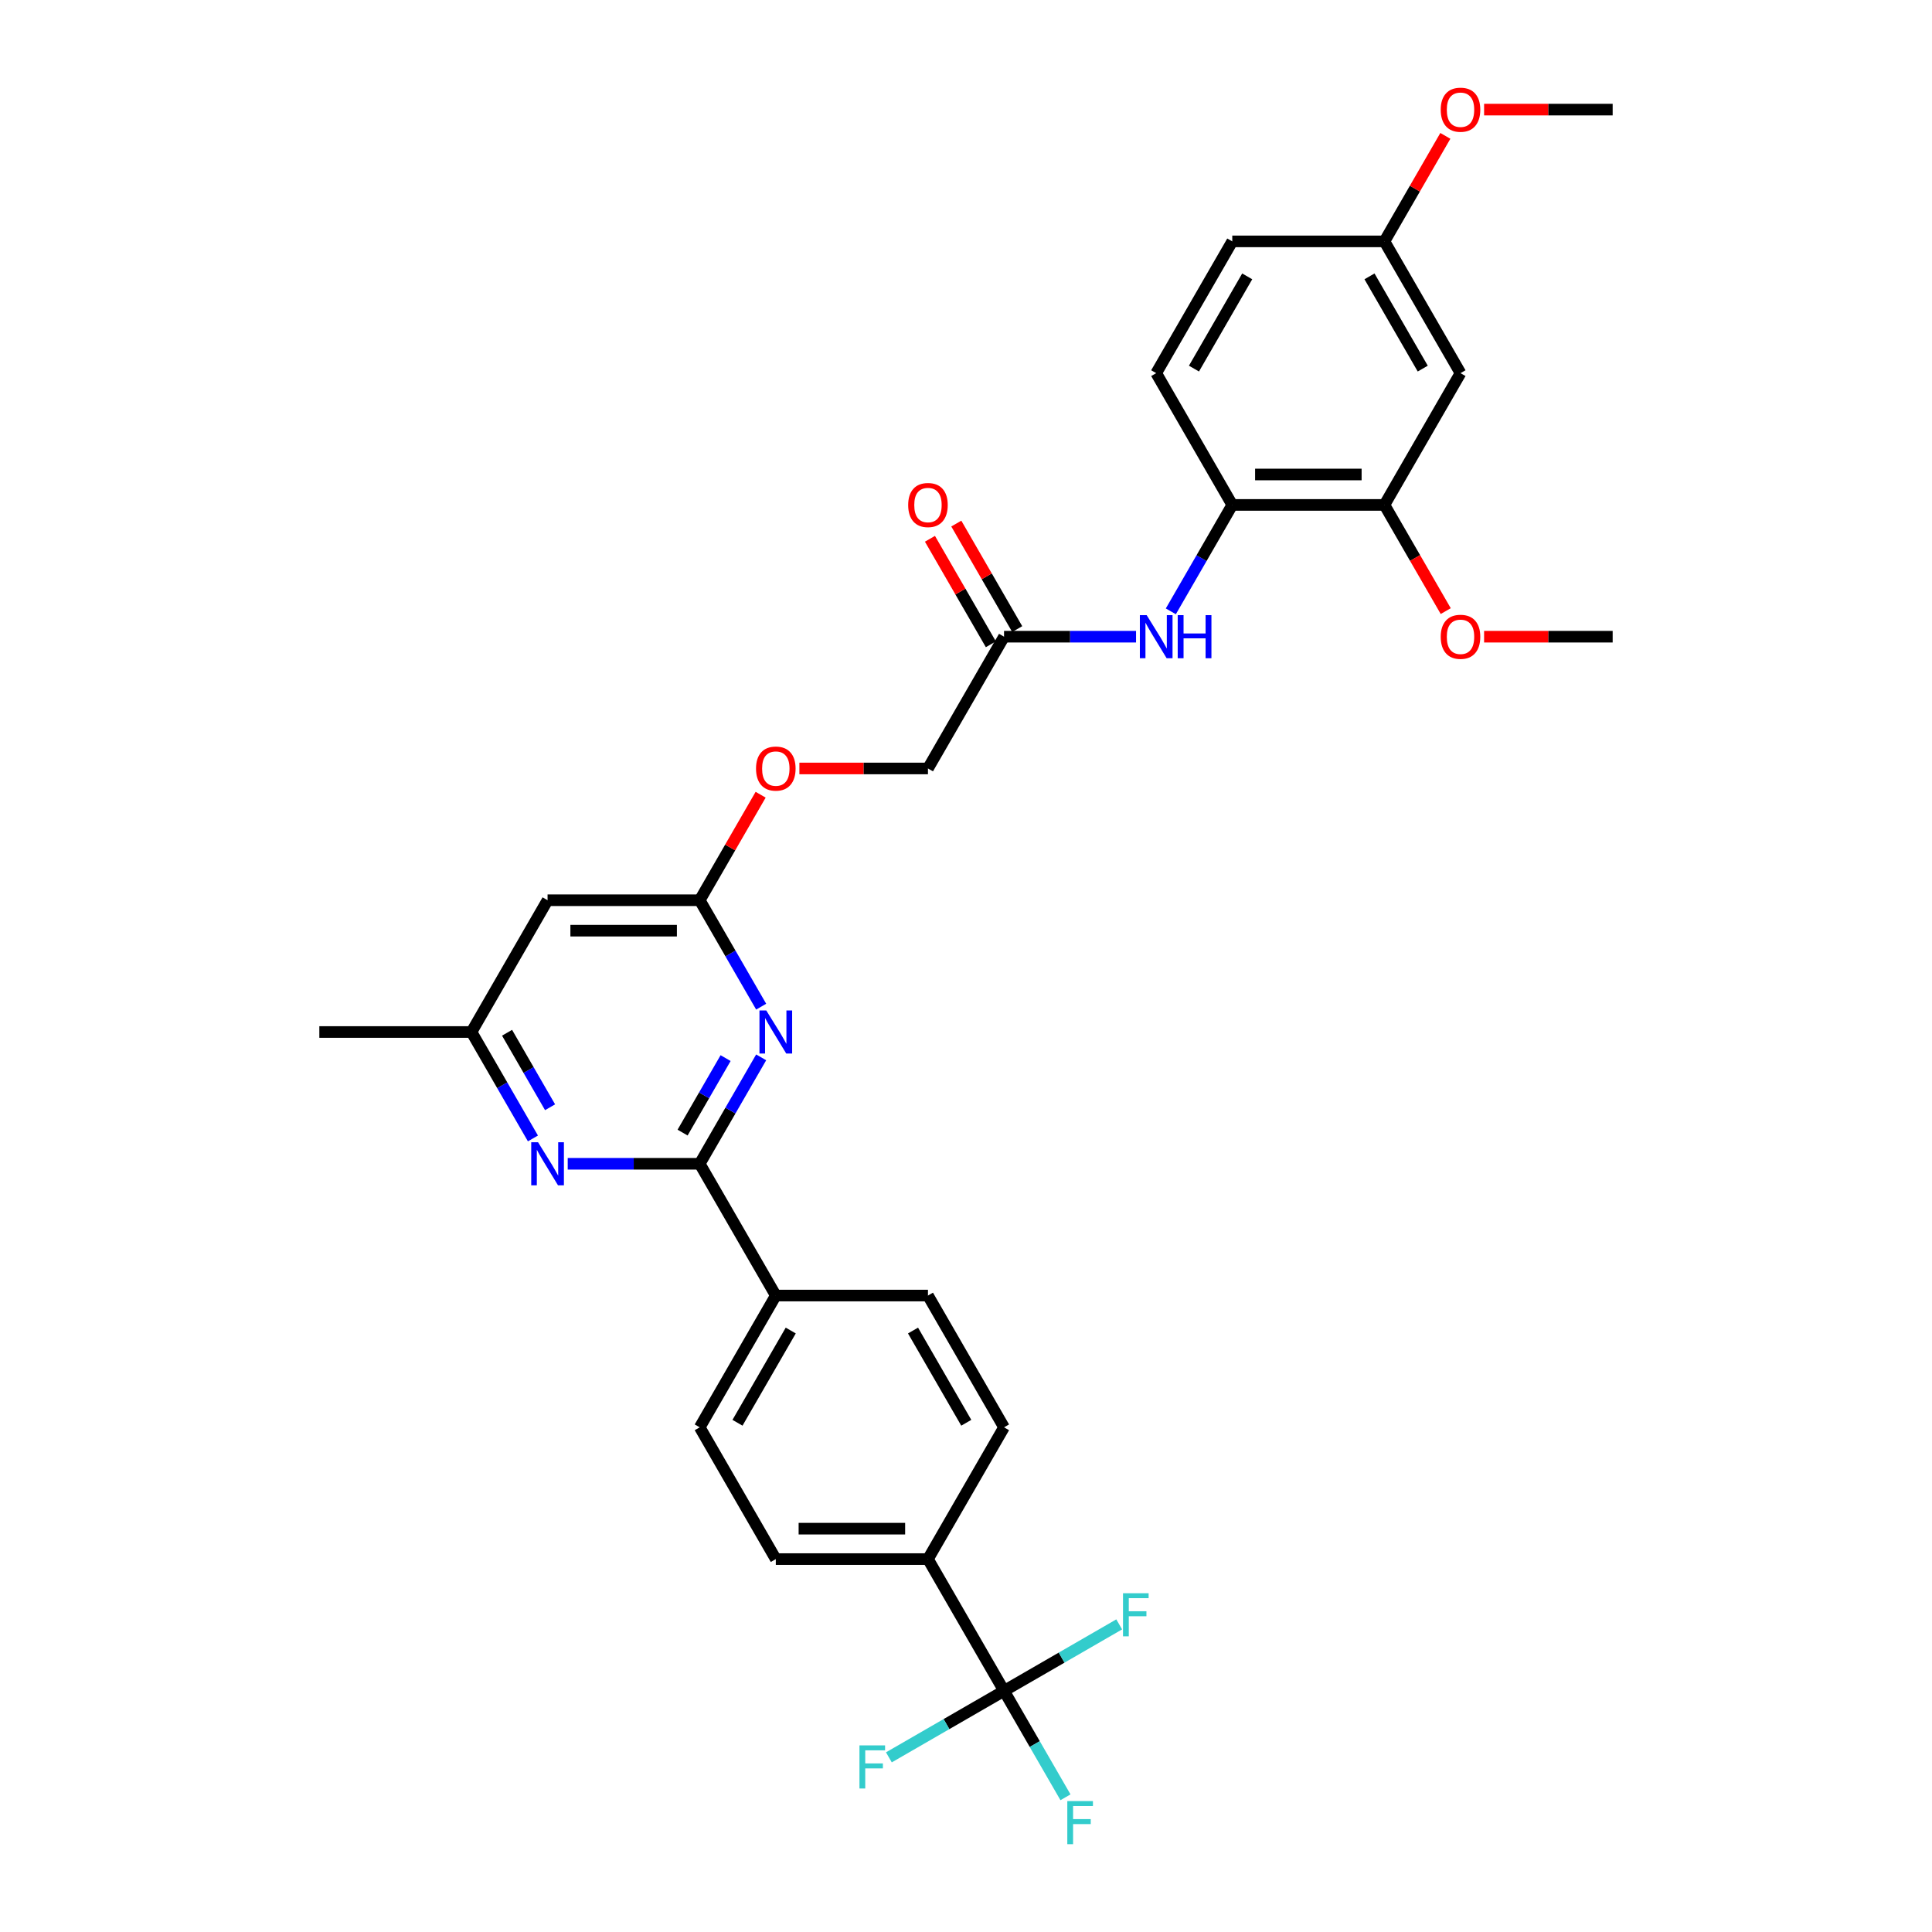 <?xml version='1.0' encoding='iso-8859-1'?>
<svg version='1.1' baseProfile='full'
              xmlns='http://www.w3.org/2000/svg'
                      xmlns:rdkit='http://www.rdkit.org/xml'
                      xmlns:xlink='http://www.w3.org/1999/xlink'
                  xml:space='preserve'
width='1000px' height='1000px' viewBox='0 0 1000 1000'>
<!-- END OF HEADER -->
<rect style='opacity:1.0;fill:#FFFFFF;stroke:none' width='1000' height='1000' x='0' y='0'> </rect>
<path class='bond-0' d='M 362.177,602.37 L 378.078,574.828' style='fill:none;fill-rule:evenodd;stroke:#000000;stroke-width:6px;stroke-linecap:butt;stroke-linejoin:miter;stroke-opacity:1' />
<path class='bond-0' d='M 378.078,574.828 L 393.98,547.286' style='fill:none;fill-rule:evenodd;stroke:#0000FF;stroke-width:6px;stroke-linecap:butt;stroke-linejoin:miter;stroke-opacity:1' />
<path class='bond-0' d='M 353.306,586.232 L 364.437,566.952' style='fill:none;fill-rule:evenodd;stroke:#000000;stroke-width:6px;stroke-linecap:butt;stroke-linejoin:miter;stroke-opacity:1' />
<path class='bond-0' d='M 364.437,566.952 L 375.568,547.673' style='fill:none;fill-rule:evenodd;stroke:#0000FF;stroke-width:6px;stroke-linecap:butt;stroke-linejoin:miter;stroke-opacity:1' />
<path class='bond-2' d='M 362.177,602.37 L 328.013,602.37' style='fill:none;fill-rule:evenodd;stroke:#000000;stroke-width:6px;stroke-linecap:butt;stroke-linejoin:miter;stroke-opacity:1' />
<path class='bond-2' d='M 328.013,602.37 L 293.848,602.37' style='fill:none;fill-rule:evenodd;stroke:#0000FF;stroke-width:6px;stroke-linecap:butt;stroke-linejoin:miter;stroke-opacity:1' />
<path class='bond-10' d='M 362.177,602.37 L 401.555,670.575' style='fill:none;fill-rule:evenodd;stroke:#000000;stroke-width:6px;stroke-linecap:butt;stroke-linejoin:miter;stroke-opacity:1' />
<path class='bond-3' d='M 393.98,521.045 L 378.078,493.503' style='fill:none;fill-rule:evenodd;stroke:#0000FF;stroke-width:6px;stroke-linecap:butt;stroke-linejoin:miter;stroke-opacity:1' />
<path class='bond-3' d='M 378.078,493.503 L 362.177,465.961' style='fill:none;fill-rule:evenodd;stroke:#000000;stroke-width:6px;stroke-linecap:butt;stroke-linejoin:miter;stroke-opacity:1' />
<path class='bond-1' d='M 519.689,875.189 L 480.311,806.984' style='fill:none;fill-rule:evenodd;stroke:#000000;stroke-width:6px;stroke-linecap:butt;stroke-linejoin:miter;stroke-opacity:1' />
<path class='bond-20' d='M 519.689,875.189 L 535.59,902.731' style='fill:none;fill-rule:evenodd;stroke:#000000;stroke-width:6px;stroke-linecap:butt;stroke-linejoin:miter;stroke-opacity:1' />
<path class='bond-20' d='M 535.59,902.731 L 551.492,930.273' style='fill:none;fill-rule:evenodd;stroke:#33CCCC;stroke-width:6px;stroke-linecap:butt;stroke-linejoin:miter;stroke-opacity:1' />
<path class='bond-21' d='M 519.689,875.189 L 489.887,892.395' style='fill:none;fill-rule:evenodd;stroke:#000000;stroke-width:6px;stroke-linecap:butt;stroke-linejoin:miter;stroke-opacity:1' />
<path class='bond-21' d='M 489.887,892.395 L 460.084,909.602' style='fill:none;fill-rule:evenodd;stroke:#33CCCC;stroke-width:6px;stroke-linecap:butt;stroke-linejoin:miter;stroke-opacity:1' />
<path class='bond-22' d='M 519.689,875.189 L 549.491,857.983' style='fill:none;fill-rule:evenodd;stroke:#000000;stroke-width:6px;stroke-linecap:butt;stroke-linejoin:miter;stroke-opacity:1' />
<path class='bond-22' d='M 549.491,857.983 L 579.294,840.776' style='fill:none;fill-rule:evenodd;stroke:#33CCCC;stroke-width:6px;stroke-linecap:butt;stroke-linejoin:miter;stroke-opacity:1' />
<path class='bond-12' d='M 275.846,589.249 L 259.944,561.707' style='fill:none;fill-rule:evenodd;stroke:#0000FF;stroke-width:6px;stroke-linecap:butt;stroke-linejoin:miter;stroke-opacity:1' />
<path class='bond-12' d='M 259.944,561.707 L 244.043,534.165' style='fill:none;fill-rule:evenodd;stroke:#000000;stroke-width:6px;stroke-linecap:butt;stroke-linejoin:miter;stroke-opacity:1' />
<path class='bond-12' d='M 284.716,573.111 L 273.585,553.832' style='fill:none;fill-rule:evenodd;stroke:#0000FF;stroke-width:6px;stroke-linecap:butt;stroke-linejoin:miter;stroke-opacity:1' />
<path class='bond-12' d='M 273.585,553.832 L 262.454,534.552' style='fill:none;fill-rule:evenodd;stroke:#000000;stroke-width:6px;stroke-linecap:butt;stroke-linejoin:miter;stroke-opacity:1' />
<path class='bond-13' d='M 362.177,465.961 L 377.942,438.655' style='fill:none;fill-rule:evenodd;stroke:#000000;stroke-width:6px;stroke-linecap:butt;stroke-linejoin:miter;stroke-opacity:1' />
<path class='bond-13' d='M 377.942,438.655 L 393.707,411.349' style='fill:none;fill-rule:evenodd;stroke:#FF0000;stroke-width:6px;stroke-linecap:butt;stroke-linejoin:miter;stroke-opacity:1' />
<path class='bond-32' d='M 362.177,465.961 L 283.421,465.961' style='fill:none;fill-rule:evenodd;stroke:#000000;stroke-width:6px;stroke-linecap:butt;stroke-linejoin:miter;stroke-opacity:1' />
<path class='bond-32' d='M 350.364,481.712 L 295.234,481.712' style='fill:none;fill-rule:evenodd;stroke:#000000;stroke-width:6px;stroke-linecap:butt;stroke-linejoin:miter;stroke-opacity:1' />
<path class='bond-4' d='M 588.018,329.551 L 553.853,329.551' style='fill:none;fill-rule:evenodd;stroke:#0000FF;stroke-width:6px;stroke-linecap:butt;stroke-linejoin:miter;stroke-opacity:1' />
<path class='bond-4' d='M 553.853,329.551 L 519.689,329.551' style='fill:none;fill-rule:evenodd;stroke:#000000;stroke-width:6px;stroke-linecap:butt;stroke-linejoin:miter;stroke-opacity:1' />
<path class='bond-5' d='M 606.02,316.43 L 621.922,288.889' style='fill:none;fill-rule:evenodd;stroke:#0000FF;stroke-width:6px;stroke-linecap:butt;stroke-linejoin:miter;stroke-opacity:1' />
<path class='bond-5' d='M 621.922,288.889 L 637.823,261.347' style='fill:none;fill-rule:evenodd;stroke:#000000;stroke-width:6px;stroke-linecap:butt;stroke-linejoin:miter;stroke-opacity:1' />
<path class='bond-7' d='M 637.823,261.347 L 716.579,261.347' style='fill:none;fill-rule:evenodd;stroke:#000000;stroke-width:6px;stroke-linecap:butt;stroke-linejoin:miter;stroke-opacity:1' />
<path class='bond-7' d='M 649.636,245.595 L 704.766,245.595' style='fill:none;fill-rule:evenodd;stroke:#000000;stroke-width:6px;stroke-linecap:butt;stroke-linejoin:miter;stroke-opacity:1' />
<path class='bond-19' d='M 637.823,261.347 L 598.445,193.142' style='fill:none;fill-rule:evenodd;stroke:#000000;stroke-width:6px;stroke-linecap:butt;stroke-linejoin:miter;stroke-opacity:1' />
<path class='bond-6' d='M 283.421,465.961 L 244.043,534.165' style='fill:none;fill-rule:evenodd;stroke:#000000;stroke-width:6px;stroke-linecap:butt;stroke-linejoin:miter;stroke-opacity:1' />
<path class='bond-11' d='M 716.579,261.347 L 755.957,193.142' style='fill:none;fill-rule:evenodd;stroke:#000000;stroke-width:6px;stroke-linecap:butt;stroke-linejoin:miter;stroke-opacity:1' />
<path class='bond-26' d='M 716.579,261.347 L 732.444,288.826' style='fill:none;fill-rule:evenodd;stroke:#000000;stroke-width:6px;stroke-linecap:butt;stroke-linejoin:miter;stroke-opacity:1' />
<path class='bond-26' d='M 732.444,288.826 L 748.309,316.304' style='fill:none;fill-rule:evenodd;stroke:#FF0000;stroke-width:6px;stroke-linecap:butt;stroke-linejoin:miter;stroke-opacity:1' />
<path class='bond-8' d='M 519.689,329.551 L 480.311,397.756' style='fill:none;fill-rule:evenodd;stroke:#000000;stroke-width:6px;stroke-linecap:butt;stroke-linejoin:miter;stroke-opacity:1' />
<path class='bond-14' d='M 526.509,325.613 L 510.745,298.308' style='fill:none;fill-rule:evenodd;stroke:#000000;stroke-width:6px;stroke-linecap:butt;stroke-linejoin:miter;stroke-opacity:1' />
<path class='bond-14' d='M 510.745,298.308 L 494.98,271.002' style='fill:none;fill-rule:evenodd;stroke:#FF0000;stroke-width:6px;stroke-linecap:butt;stroke-linejoin:miter;stroke-opacity:1' />
<path class='bond-14' d='M 512.869,333.489 L 497.104,306.183' style='fill:none;fill-rule:evenodd;stroke:#000000;stroke-width:6px;stroke-linecap:butt;stroke-linejoin:miter;stroke-opacity:1' />
<path class='bond-14' d='M 497.104,306.183 L 481.339,278.878' style='fill:none;fill-rule:evenodd;stroke:#FF0000;stroke-width:6px;stroke-linecap:butt;stroke-linejoin:miter;stroke-opacity:1' />
<path class='bond-9' d='M 480.311,806.984 L 401.555,806.984' style='fill:none;fill-rule:evenodd;stroke:#000000;stroke-width:6px;stroke-linecap:butt;stroke-linejoin:miter;stroke-opacity:1' />
<path class='bond-9' d='M 468.498,791.233 L 413.368,791.233' style='fill:none;fill-rule:evenodd;stroke:#000000;stroke-width:6px;stroke-linecap:butt;stroke-linejoin:miter;stroke-opacity:1' />
<path class='bond-31' d='M 480.311,806.984 L 519.689,738.779' style='fill:none;fill-rule:evenodd;stroke:#000000;stroke-width:6px;stroke-linecap:butt;stroke-linejoin:miter;stroke-opacity:1' />
<path class='bond-17' d='M 401.555,670.575 L 480.311,670.575' style='fill:none;fill-rule:evenodd;stroke:#000000;stroke-width:6px;stroke-linecap:butt;stroke-linejoin:miter;stroke-opacity:1' />
<path class='bond-18' d='M 401.555,670.575 L 362.177,738.779' style='fill:none;fill-rule:evenodd;stroke:#000000;stroke-width:6px;stroke-linecap:butt;stroke-linejoin:miter;stroke-opacity:1' />
<path class='bond-18' d='M 409.289,688.681 L 381.725,736.424' style='fill:none;fill-rule:evenodd;stroke:#000000;stroke-width:6px;stroke-linecap:butt;stroke-linejoin:miter;stroke-opacity:1' />
<path class='bond-33' d='M 755.957,193.142 L 716.579,124.937' style='fill:none;fill-rule:evenodd;stroke:#000000;stroke-width:6px;stroke-linecap:butt;stroke-linejoin:miter;stroke-opacity:1' />
<path class='bond-33' d='M 736.409,190.787 L 708.845,143.043' style='fill:none;fill-rule:evenodd;stroke:#000000;stroke-width:6px;stroke-linecap:butt;stroke-linejoin:miter;stroke-opacity:1' />
<path class='bond-28' d='M 244.043,534.165 L 165.287,534.165' style='fill:none;fill-rule:evenodd;stroke:#000000;stroke-width:6px;stroke-linecap:butt;stroke-linejoin:miter;stroke-opacity:1' />
<path class='bond-24' d='M 413.762,397.756 L 447.037,397.756' style='fill:none;fill-rule:evenodd;stroke:#FF0000;stroke-width:6px;stroke-linecap:butt;stroke-linejoin:miter;stroke-opacity:1' />
<path class='bond-24' d='M 447.037,397.756 L 480.311,397.756' style='fill:none;fill-rule:evenodd;stroke:#000000;stroke-width:6px;stroke-linecap:butt;stroke-linejoin:miter;stroke-opacity:1' />
<path class='bond-15' d='M 401.555,806.984 L 362.177,738.779' style='fill:none;fill-rule:evenodd;stroke:#000000;stroke-width:6px;stroke-linecap:butt;stroke-linejoin:miter;stroke-opacity:1' />
<path class='bond-16' d='M 519.689,738.779 L 480.311,670.575' style='fill:none;fill-rule:evenodd;stroke:#000000;stroke-width:6px;stroke-linecap:butt;stroke-linejoin:miter;stroke-opacity:1' />
<path class='bond-16' d='M 500.141,736.424 L 472.577,688.681' style='fill:none;fill-rule:evenodd;stroke:#000000;stroke-width:6px;stroke-linecap:butt;stroke-linejoin:miter;stroke-opacity:1' />
<path class='bond-25' d='M 598.445,193.142 L 637.823,124.937' style='fill:none;fill-rule:evenodd;stroke:#000000;stroke-width:6px;stroke-linecap:butt;stroke-linejoin:miter;stroke-opacity:1' />
<path class='bond-25' d='M 617.993,190.787 L 645.557,143.043' style='fill:none;fill-rule:evenodd;stroke:#000000;stroke-width:6px;stroke-linecap:butt;stroke-linejoin:miter;stroke-opacity:1' />
<path class='bond-23' d='M 716.579,124.937 L 637.823,124.937' style='fill:none;fill-rule:evenodd;stroke:#000000;stroke-width:6px;stroke-linecap:butt;stroke-linejoin:miter;stroke-opacity:1' />
<path class='bond-27' d='M 716.579,124.937 L 732.344,97.631' style='fill:none;fill-rule:evenodd;stroke:#000000;stroke-width:6px;stroke-linecap:butt;stroke-linejoin:miter;stroke-opacity:1' />
<path class='bond-27' d='M 732.344,97.631 L 748.109,70.326' style='fill:none;fill-rule:evenodd;stroke:#FF0000;stroke-width:6px;stroke-linecap:butt;stroke-linejoin:miter;stroke-opacity:1' />
<path class='bond-29' d='M 768.164,329.551 L 801.439,329.551' style='fill:none;fill-rule:evenodd;stroke:#FF0000;stroke-width:6px;stroke-linecap:butt;stroke-linejoin:miter;stroke-opacity:1' />
<path class='bond-29' d='M 801.439,329.551 L 834.713,329.551' style='fill:none;fill-rule:evenodd;stroke:#000000;stroke-width:6px;stroke-linecap:butt;stroke-linejoin:miter;stroke-opacity:1' />
<path class='bond-30' d='M 768.164,56.732 L 801.439,56.732' style='fill:none;fill-rule:evenodd;stroke:#FF0000;stroke-width:6px;stroke-linecap:butt;stroke-linejoin:miter;stroke-opacity:1' />
<path class='bond-30' d='M 801.439,56.732 L 834.713,56.732' style='fill:none;fill-rule:evenodd;stroke:#000000;stroke-width:6px;stroke-linecap:butt;stroke-linejoin:miter;stroke-opacity:1' />
<path  class='atom-1' d='M 396.625 523.014
L 403.933 534.827
Q 404.658 535.992, 405.824 538.103
Q 406.989 540.214, 407.052 540.34
L 407.052 523.014
L 410.013 523.014
L 410.013 545.317
L 406.958 545.317
L 399.114 532.401
Q 398.2 530.889, 397.223 529.156
Q 396.278 527.424, 395.995 526.888
L 395.995 545.317
L 393.097 545.317
L 393.097 523.014
L 396.625 523.014
' fill='#0000FF'/>
<path  class='atom-3' d='M 278.491 591.218
L 285.799 603.032
Q 286.524 604.197, 287.69 606.308
Q 288.855 608.419, 288.918 608.545
L 288.918 591.218
L 291.879 591.218
L 291.879 613.522
L 288.824 613.522
L 280.98 600.606
Q 280.066 599.094, 279.089 597.361
Q 278.144 595.629, 277.861 595.093
L 277.861 613.522
L 274.963 613.522
L 274.963 591.218
L 278.491 591.218
' fill='#0000FF'/>
<path  class='atom-5' d='M 593.515 318.399
L 600.823 330.213
Q 601.548 331.378, 602.714 333.489
Q 603.879 335.6, 603.942 335.726
L 603.942 318.399
L 606.903 318.399
L 606.903 340.703
L 603.848 340.703
L 596.004 327.787
Q 595.09 326.275, 594.113 324.542
Q 593.168 322.81, 592.885 322.274
L 592.885 340.703
L 589.987 340.703
L 589.987 318.399
L 593.515 318.399
' fill='#0000FF'/>
<path  class='atom-5' d='M 609.581 318.399
L 612.605 318.399
L 612.605 327.882
L 624.009 327.882
L 624.009 318.399
L 627.033 318.399
L 627.033 340.703
L 624.009 340.703
L 624.009 330.402
L 612.605 330.402
L 612.605 340.703
L 609.581 340.703
L 609.581 318.399
' fill='#0000FF'/>
<path  class='atom-14' d='M 391.317 397.819
Q 391.317 392.464, 393.963 389.471
Q 396.609 386.478, 401.555 386.478
Q 406.501 386.478, 409.147 389.471
Q 411.793 392.464, 411.793 397.819
Q 411.793 403.237, 409.116 406.325
Q 406.438 409.38, 401.555 409.38
Q 396.641 409.38, 393.963 406.325
Q 391.317 403.269, 391.317 397.819
M 401.555 406.86
Q 404.957 406.86, 406.784 404.592
Q 408.643 402.292, 408.643 397.819
Q 408.643 393.44, 406.784 391.235
Q 404.957 388.998, 401.555 388.998
Q 398.153 388.998, 396.294 391.203
Q 394.467 393.409, 394.467 397.819
Q 394.467 402.324, 396.294 404.592
Q 398.153 406.86, 401.555 406.86
' fill='#FF0000'/>
<path  class='atom-15' d='M 470.073 261.41
Q 470.073 256.054, 472.719 253.061
Q 475.365 250.069, 480.311 250.069
Q 485.257 250.069, 487.903 253.061
Q 490.549 256.054, 490.549 261.41
Q 490.549 266.828, 487.872 269.915
Q 485.194 272.971, 480.311 272.971
Q 475.397 272.971, 472.719 269.915
Q 470.073 266.859, 470.073 261.41
M 480.311 270.451
Q 483.713 270.451, 485.54 268.183
Q 487.399 265.883, 487.399 261.41
Q 487.399 257.031, 485.54 254.826
Q 483.713 252.589, 480.311 252.589
Q 476.909 252.589, 475.05 254.794
Q 473.223 256.999, 473.223 261.41
Q 473.223 265.914, 475.05 268.183
Q 476.909 270.451, 480.311 270.451
' fill='#FF0000'/>
<path  class='atom-21' d='M 552.436 932.242
L 565.698 932.242
L 565.698 934.793
L 555.428 934.793
L 555.428 941.566
L 564.564 941.566
L 564.564 944.15
L 555.428 944.15
L 555.428 954.545
L 552.436 954.545
L 552.436 932.242
' fill='#33CCCC'/>
<path  class='atom-22' d='M 444.853 903.415
L 458.116 903.415
L 458.116 905.967
L 447.846 905.967
L 447.846 912.74
L 456.981 912.74
L 456.981 915.323
L 447.846 915.323
L 447.846 925.719
L 444.853 925.719
L 444.853 903.415
' fill='#33CCCC'/>
<path  class='atom-23' d='M 581.262 824.659
L 594.525 824.659
L 594.525 827.211
L 584.255 827.211
L 584.255 833.984
L 593.391 833.984
L 593.391 836.567
L 584.255 836.567
L 584.255 846.963
L 581.262 846.963
L 581.262 824.659
' fill='#33CCCC'/>
<path  class='atom-27' d='M 745.719 329.614
Q 745.719 324.259, 748.365 321.266
Q 751.011 318.273, 755.957 318.273
Q 760.903 318.273, 763.549 321.266
Q 766.195 324.259, 766.195 329.614
Q 766.195 335.033, 763.518 338.12
Q 760.84 341.176, 755.957 341.176
Q 751.043 341.176, 748.365 338.12
Q 745.719 335.064, 745.719 329.614
M 755.957 338.655
Q 759.359 338.655, 761.186 336.387
Q 763.045 334.088, 763.045 329.614
Q 763.045 325.235, 761.186 323.03
Q 759.359 320.794, 755.957 320.794
Q 752.555 320.794, 750.696 322.999
Q 748.869 325.204, 748.869 329.614
Q 748.869 334.119, 750.696 336.387
Q 752.555 338.655, 755.957 338.655
' fill='#FF0000'/>
<path  class='atom-28' d='M 745.719 56.795
Q 745.719 51.44, 748.365 48.447
Q 751.011 45.455, 755.957 45.455
Q 760.903 45.455, 763.549 48.447
Q 766.195 51.44, 766.195 56.795
Q 766.195 62.214, 763.518 65.301
Q 760.84 68.357, 755.957 68.357
Q 751.043 68.357, 748.365 65.301
Q 745.719 62.245, 745.719 56.795
M 755.957 65.837
Q 759.359 65.837, 761.186 63.568
Q 763.045 61.269, 763.045 56.795
Q 763.045 52.417, 761.186 50.211
Q 759.359 47.975, 755.957 47.975
Q 752.555 47.975, 750.696 50.18
Q 748.869 52.385, 748.869 56.795
Q 748.869 61.3, 750.696 63.568
Q 752.555 65.837, 755.957 65.837
' fill='#FF0000'/>
</svg>
